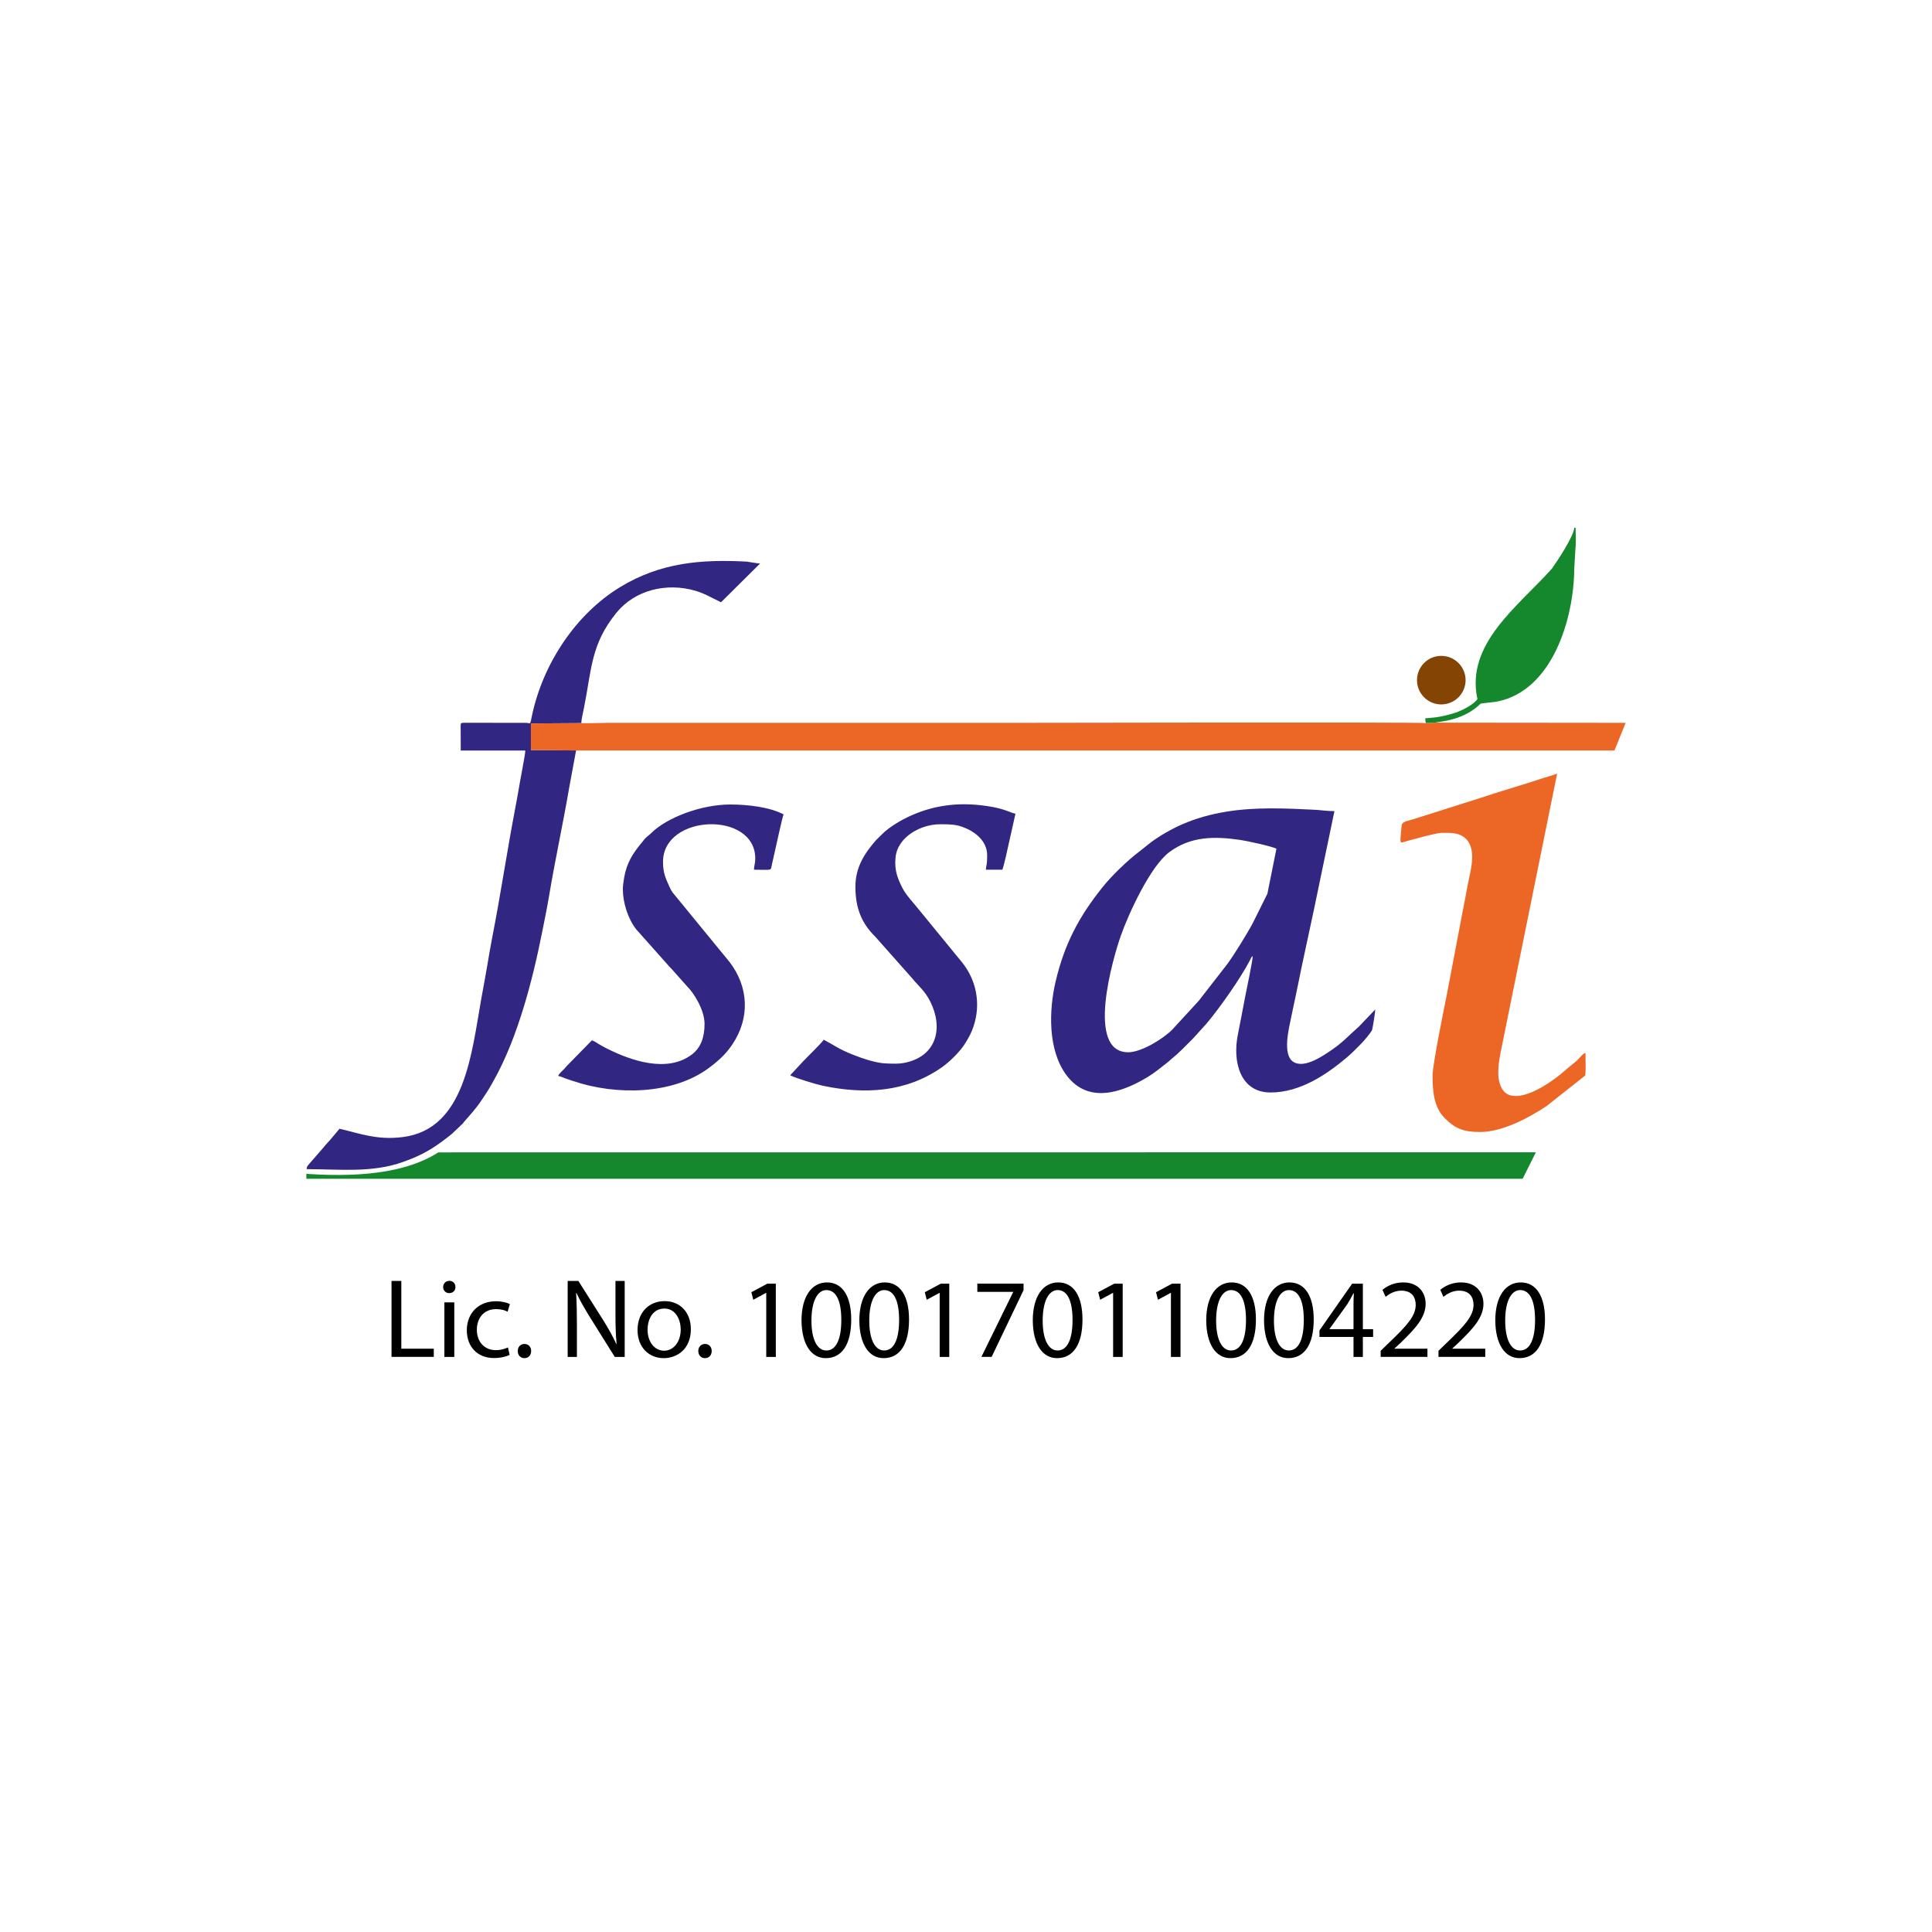 <svg version="1.1" id="Layer_1" xmlns="http://www.w3.org/2000/svg" x="0" y="0" viewBox="0 0 1200 1200" xml:space="preserve"><style>.st0,.st2{fill-rule:evenodd;clip-rule:evenodd;fill:#312783}.st2{fill:#15882e}</style><path class="st0" d="M778.1 593.83l.22-.88-.22.88zm-77.36 59.75c-26.68 0-9.28-58.95-4.65-72.18 4.94-14.11 18.49-43.42 30.14-52.09 13.4-9.99 28.18-9.94 44.2-7.6 3.57.5 18.93 3.78 22.39 5.42l-5.61 27.96-9.11 18.3c-3.09 5.95-12.06 20.41-15.85 25.46l-17.71 22.79-16.49 17.93c-5.77 5.78-19.16 14.01-27.31 14.01zm77.36-59.75c0 2.65-3.74 20.42-4.56 24.53-1.6 8.12-3.02 16.06-4.7 24.35-3.29 16.25 1.12 35.79 20.27 35.86 18.63.05 35.44-11.63 47.21-21.59 4.17-3.53 5.5-5.14 9.4-9 1.28-1.29 6-6.84 6.51-8.24.36-1.06 1.97-11.22 1.97-12.75l-9.58 10.04c-.06.07-.15.17-.18.23-.43.41 0 .04-.65.6-5.31 4.58-9.7 9.55-16.27 14-5.49 3.76-17 11.92-24 7.81-7.36-4.32-2.81-21.43-1.58-27.68.89-4.56 2.02-9.33 3-14.18 4.72-23.84 10.23-47.49 14.94-71l8.96-43c-4.58 0-9.45-.76-12.27-.85-17.97-.9-36.73-1.76-54.55 1.13-10.22 1.65-19.12 4.19-27.42 7.77-6.48 2.78-14.11 7.11-19.78 11.35l-7.29 5.79c-7.38 5.56-16.94 14.87-22.47 21.73-14.9 18.51-23.92 35.62-29.42 58.99-4.08 17.45-5.03 42.32 6.76 58.09 13.33 17.86 33.85 11.04 49.93 1.46 4.45-2.65 8.54-6.01 12.55-9.16 1-.72 1.45-1.31 2.41-2.08 5.25-4.24 8.87-8.16 13.66-12.93l8.37-9.24c7.91-9.34 20.91-27.69 26.98-39.3.75-1.39.66-1.92 1.8-2.73zm-420.28-127.7l-28.07-.25v-16.53l31.33-.2c.05-2.78 1.14-6.85 1.66-9.56 4.81-24.25 4.26-39.32 20.07-58.91 11.52-14.24 31.25-19.02 49.21-13.71 3.12.95 5.49 1.95 8.16 3.3l7.65 3.82 24.25-24.05c-2.29-.17-6.28-.96-8.39-1.22-28.15-1.46-53.27.57-78.23 15.66-27.9 16.89-48.01 47.65-54.9 79.34-1.49 6.86-.59 5.31-3.83 5.16l-38.57-.06c-2.15.1-2.01.3-2.03 2.47l.06 14.78h40.09c0 2.33-2.69 15.74-3.27 19.25-1.04 6.32-2.23 12.58-3.44 19.05-4.73 24.95-8.8 52.1-13.64 76.8-1.27 6.43-2.31 12.7-3.39 19.13-1.06 6.45-2.32 12.81-3.5 19.39-6.13 34.1-10.03 81.66-48.97 86.48-15.8 1.97-26.1-2.14-39.19-5.19l-4.85 5.79c-1.65 2.04-3.47 3.74-5.14 5.9l-8.77 10.08c-1.1 1.39-1.51 1.39-1.67 3.33 20.3 0 40.74 2.5 60.19-4.58 1.61-.58 3.08-1.14 4.74-1.79 9.94-3.95 17.01-8.88 25.13-15.38l6.72-6.37c2.01-2.61 5.81-6.45 9.35-11.12 2.02-2.65 3.63-5.28 5.5-8.04 1.79-2.71 3.19-5.28 4.84-8.23 14.63-26.18 23.87-61.77 29.68-91.02 1.45-7.23 3.12-15.25 4.36-22.67 3.72-22.37 8.84-45.79 12.63-67.99l4.23-22.86z"/><path d="M357.82 466.13l644.95.02 6.96-17.19-118.27-.12-5.75.26c-5.03-.64-261.06-.13-262.73-.13H377.05c-4.66 0-12.61.38-15.96.18l-31.33.2v16.53l28.06.25zm537.73 51.17c5.26 0 10.94-.38 15.03 3.77 6.96 7 2.53 20.6 1.02 28.66-1.07 5.84-2.04 11.05-3.21 16.84l-9.54 50.2c-1.85 9.18-9.04 44.37-9.04 51.12 0 9.58.68 19.72 7.45 26.53 6.65 6.66 11.76 8.68 22.01 8.68 13.96 0 30.41-8.83 41.26-16.05l24.01-18.96c.58-1.36.22-11.77.22-14.12-1.91.51-3.73 3.52-6.08 5.41-7.56 6.01-10.16 9.31-20.19 15.4-5.79 3.5-18.89 9.9-24.67 2.72-5.35-6.66-2.73-18.98-1.2-26.56l34.55-170.48c-2.02.96-5.55 1.79-8.02 2.61-13.1 4.38-27.69 8.52-40.73 12.89l-40.71 12.91c-4.31 1.23-6.92 1.59-7.13 3.91-1.13 12.22-1.41 10.97 2.79 9.76 1.31-.39 3.03-.77 4.54-1.2 3.35-.96 14.55-4.04 17.64-4.04z" fill="#ec6726" fill-rule="evenodd" clip-rule="evenodd"/><path class="st0" d="M531.31 550.86c0 13.79 4.27 23.03 12.39 31l23.28 26.25c3.8 4.72 7.37 7.09 10.87 14.09 8.04 16.05 4.11 33.41-15.17 37.76-4.54 1-7.6.69-12.14.57-6.46-.16-15.21-3.23-21.05-5.56-9.08-3.63-10.39-5.25-17.82-9.17-1.45 2.16-10.95 11.37-13 13.6l-7.88 8.48c3.48 1.85 16.46 5.69 20.16 6.47 26.22 5.54 51.64 4.06 73.73-11.19 5.1-3.54 11.94-10.23 15.12-15.6 2.14-3.6 3.47-5.8 4.93-10.19 4.62-13.98 1.72-28.51-7.07-39.51l-26.89-32.85c-3.23-4.09-8.1-9.14-10.27-13.49-2.89-5.81-5.12-10.9-4.24-19.09 1.39-13.03 16.19-20.45 27.41-20.45 5.17 0 9.25-.14 14.28 1.68 7.4 2.66 15.19 8.54 15.19 17.54 0 6.69-.5 5.17-.83 9h10.24c.92-1.87 3.58-14.17 4.2-17.07l3.98-17.71c-3.81-.89-6.54-2.89-15.26-4.39-17.47-2.98-33.62-1.64-49.82 5.62-5.8 2.6-13.4 7.02-17.87 11.57l-3.71 3.68c-7.1 8.17-12.76 16.72-12.76 28.96zm-144.45 1.23c0 8.62 3.13 18.54 8.36 25.21l19.65 22.09c.75.96 1.14 1.26 1.97 2.1l10.03 11.26c4.34 4.27 10.74 14.79 10.74 23.21 0 8.05-2.18 14.76-7.96 19.06-15.28 11.5-37.51 3.84-52.5-3.65-1.71-.84-3.02-1.64-4.75-2.59-1.53-.83-3.17-2.2-4.79-2.58l-15.79 16.12c-2.12 2.76-4.58 4.18-5.07 5.98 1.76.4 3.11 1.03 4.56 1.58 1.66.61 3.35 1.13 4.89 1.64 26.46 8.91 61.52 8.46 83.91-8.05 5.86-4.36 10.64-8.57 14.74-14.72 11.05-16.35 10.24-35.67-1.72-51.25l-34.27-41.83c-1.57-1.76-2.21-3.04-3.26-5.34-2.39-5.34-3.79-8.41-3.79-15.04 0-29.77 57.3-31.74 57.3-2.03 0 2.98-.78 4.49-.81 6.94 11.85 0 10.24.94 11.2-3.51.36-1.64.65-3.03.99-4.34.97-3.96 5.37-24.78 6.21-26.52-8.32-4.41-21.7-6.14-33.13-6.14-18.33 0-39.57 8.29-49.02 17.7-1.42 1.4-2.49 2-3.9 3.46-.84.9-.9 1.16-1.64 2.05-5.69 6.73-9.75 12.83-11.34 22.21-.29 1.71-.81 5.18-.81 6.98z"/><path class="st2" d="M917.65 434.23c-2.22 3.29-9.17 6.92-13.65 8.44-3.27 1.11-9.62 2.72-13.4 3-2.01.13-3.64.42-5.29.42 0 1.66-.06 1.8.4 3l5.75-.26c1.01-.45 13.76-.84 23.97-8.24 6.48-4.67 1.52-3.14 8.94-4.16 2.39-.32 3.59-.29 5.81-.74 34.01-6.91 47.37-51.19 47.63-82.52l.71-12.38c.48-3.35.12-9.33.12-12.97h-.82c-.44 5.41-10.52 20.66-13.91 25.38-21.09 23.57-53.73 46.7-46.26 81.03z"/><path d="M895.19 407.37c8.34 0 15.11 6.76 15.11 15.08s-6.76 15.08-15.11 15.08c-8.32 0-15.07-6.75-15.07-15.08 0-8.32 6.75-15.08 15.07-15.08z" fill-rule="evenodd" clip-rule="evenodd" fill="#844403"/><path class="st2" d="M953.96 715.71l-8.23 16.46H190.28v-3.08c39.31 2.72 65.2-2.58 81.97-13.33l681.71-.05z"/><path d="M243.18 795.62h6.09v42.07h20.16v5.11h-26.25v-47.18zm39.7 3.78c.07 2.1-1.47 3.78-3.92 3.78-2.17 0-3.71-1.68-3.71-3.78 0-2.17 1.61-3.85 3.85-3.85 2.3-.01 3.78 1.67 3.78 3.85zm-6.87 43.4v-33.88h6.16v33.88h-6.16zm40.54-1.26c-1.61.84-5.18 1.96-9.73 1.96-10.22 0-16.87-6.93-16.87-17.29 0-10.43 7.14-17.99 18.2-17.99 3.64 0 6.86.91 8.54 1.75l-1.4 4.76c-1.47-.84-3.78-1.61-7.14-1.61-7.77 0-11.97 5.74-11.97 12.81 0 7.84 5.04 12.67 11.76 12.67 3.5 0 5.81-.91 7.56-1.68l1.05 4.62zm5.03-2.38c0-2.59 1.75-4.41 4.2-4.41s4.13 1.82 4.13 4.41c0 2.52-1.61 4.41-4.2 4.41-2.45 0-4.13-1.89-4.13-4.41zm31.01 3.64v-47.18h6.65l15.12 23.87c3.5 5.53 6.23 10.5 8.47 15.33l.14-.07c-.56-6.3-.7-12.04-.7-19.39v-19.74h5.74v47.18h-6.16l-14.98-23.94c-3.29-5.25-6.44-10.64-8.82-15.75l-.21.07c.35 5.95.49 11.62.49 19.46v20.16h-5.74zm76.51-17.22c0 12.53-8.68 17.99-16.87 17.99-9.17 0-16.24-6.72-16.24-17.43 0-11.34 7.42-17.99 16.8-17.99 9.73 0 16.31 7.07 16.31 17.43zm-26.88.35c0 7.42 4.27 13.02 10.29 13.02 5.88 0 10.29-5.53 10.29-13.16 0-5.74-2.87-13.02-10.15-13.02s-10.43 6.72-10.43 13.16zm31.5 13.23c0-2.59 1.75-4.41 4.2-4.41s4.13 1.82 4.13 4.41c0 2.52-1.61 4.41-4.2 4.41-2.45 0-4.13-1.89-4.13-4.41zm42.21-36.12h-.14l-7.91 4.27-1.19-4.69 9.94-5.32h5.25v45.5h-5.95v-39.76zm52.78 16.52c0 15.47-5.74 24.01-15.82 24.01-8.89 0-14.91-8.33-15.05-23.38 0-15.26 6.58-23.66 15.82-23.66 9.59 0 15.05 8.54 15.05 23.03zm-24.71.7c0 11.83 3.64 18.55 9.24 18.55 6.3 0 9.31-7.35 9.31-18.97 0-11.2-2.87-18.55-9.24-18.55-5.39 0-9.31 6.58-9.31 18.97zm60.62-.7c0 15.47-5.74 24.01-15.82 24.01-8.89 0-14.91-8.33-15.05-23.38 0-15.26 6.58-23.66 15.82-23.66 9.59 0 15.05 8.54 15.05 23.03zm-24.71.7c0 11.83 3.64 18.55 9.24 18.55 6.3 0 9.31-7.35 9.31-18.97 0-11.2-2.87-18.55-9.24-18.55-5.39 0-9.31 6.58-9.31 18.97zm43.75-17.22h-.14l-7.91 4.27-1.19-4.69 9.94-5.32h5.25v45.5h-5.95v-39.76zm52.08-5.75v4.06l-19.81 41.44h-6.37l19.74-40.25v-.14h-22.26v-5.11h28.7zm36.61 22.27c0 15.47-5.74 24.01-15.82 24.01-8.89 0-14.91-8.33-15.05-23.38 0-15.26 6.58-23.66 15.82-23.66 9.59 0 15.05 8.54 15.05 23.03zm-24.72.7c0 11.83 3.64 18.55 9.24 18.55 6.3 0 9.31-7.35 9.31-18.97 0-11.2-2.87-18.55-9.24-18.55-5.38 0-9.31 6.58-9.31 18.97zm43.75-17.22h-.14l-7.91 4.27-1.19-4.69 9.94-5.32h5.25v45.5h-5.95v-39.76zm35.91 0h-.14l-7.91 4.27-1.19-4.69 9.94-5.32h5.25v45.5h-5.95v-39.76zm52.79 16.52c0 15.47-5.74 24.01-15.82 24.01-8.89 0-14.91-8.33-15.05-23.38 0-15.26 6.58-23.66 15.82-23.66 9.58 0 15.05 8.54 15.05 23.03zm-24.72.7c0 11.83 3.64 18.55 9.24 18.55 6.3 0 9.31-7.35 9.31-18.97 0-11.2-2.87-18.55-9.24-18.55-5.39 0-9.31 6.58-9.31 18.97zm60.62-.7c0 15.47-5.74 24.01-15.82 24.01-8.89 0-14.91-8.33-15.05-23.38 0-15.26 6.58-23.66 15.82-23.66 9.59 0 15.05 8.54 15.05 23.03zm-24.71.7c0 11.83 3.64 18.55 9.24 18.55 6.3 0 9.31-7.35 9.31-18.97 0-11.2-2.87-18.55-9.24-18.55-5.39 0-9.31 6.58-9.31 18.97zm49.42 22.54v-12.39h-21.14v-4.06l20.3-29.05h6.65v28.28h6.37v4.83h-6.37v12.39h-5.81zm0-17.22v-15.19c0-2.38.07-4.76.21-7.14h-.21c-1.4 2.66-2.52 4.62-3.78 6.72l-11.13 15.47v.14h14.91zm16.87 17.22v-3.78l4.83-4.69c11.62-11.06 16.87-16.94 16.94-23.8 0-4.62-2.24-8.89-9.03-8.89-4.13 0-7.56 2.1-9.66 3.85l-1.96-4.34c3.15-2.66 7.63-4.62 12.88-4.62 9.8 0 13.93 6.72 13.93 13.23 0 8.4-6.09 15.19-15.68 24.43l-3.64 3.36v.14h20.44v5.11h-29.05zm35.91 0v-3.78l4.83-4.69c11.62-11.06 16.87-16.94 16.94-23.8 0-4.62-2.24-8.89-9.03-8.89-4.13 0-7.56 2.1-9.66 3.85l-1.96-4.34c3.15-2.66 7.63-4.62 12.88-4.62 9.8 0 13.93 6.72 13.93 13.23 0 8.4-6.09 15.19-15.68 24.43l-3.64 3.36v.14h20.44v5.11h-29.05zm66.15-23.24c0 15.47-5.74 24.01-15.82 24.01-8.89 0-14.91-8.33-15.05-23.38 0-15.26 6.58-23.66 15.82-23.66 9.59 0 15.05 8.54 15.05 23.03zm-24.71.7c0 11.83 3.64 18.55 9.24 18.55 6.3 0 9.31-7.35 9.31-18.97 0-11.2-2.87-18.55-9.24-18.55-5.39 0-9.31 6.58-9.31 18.97z"/></svg>